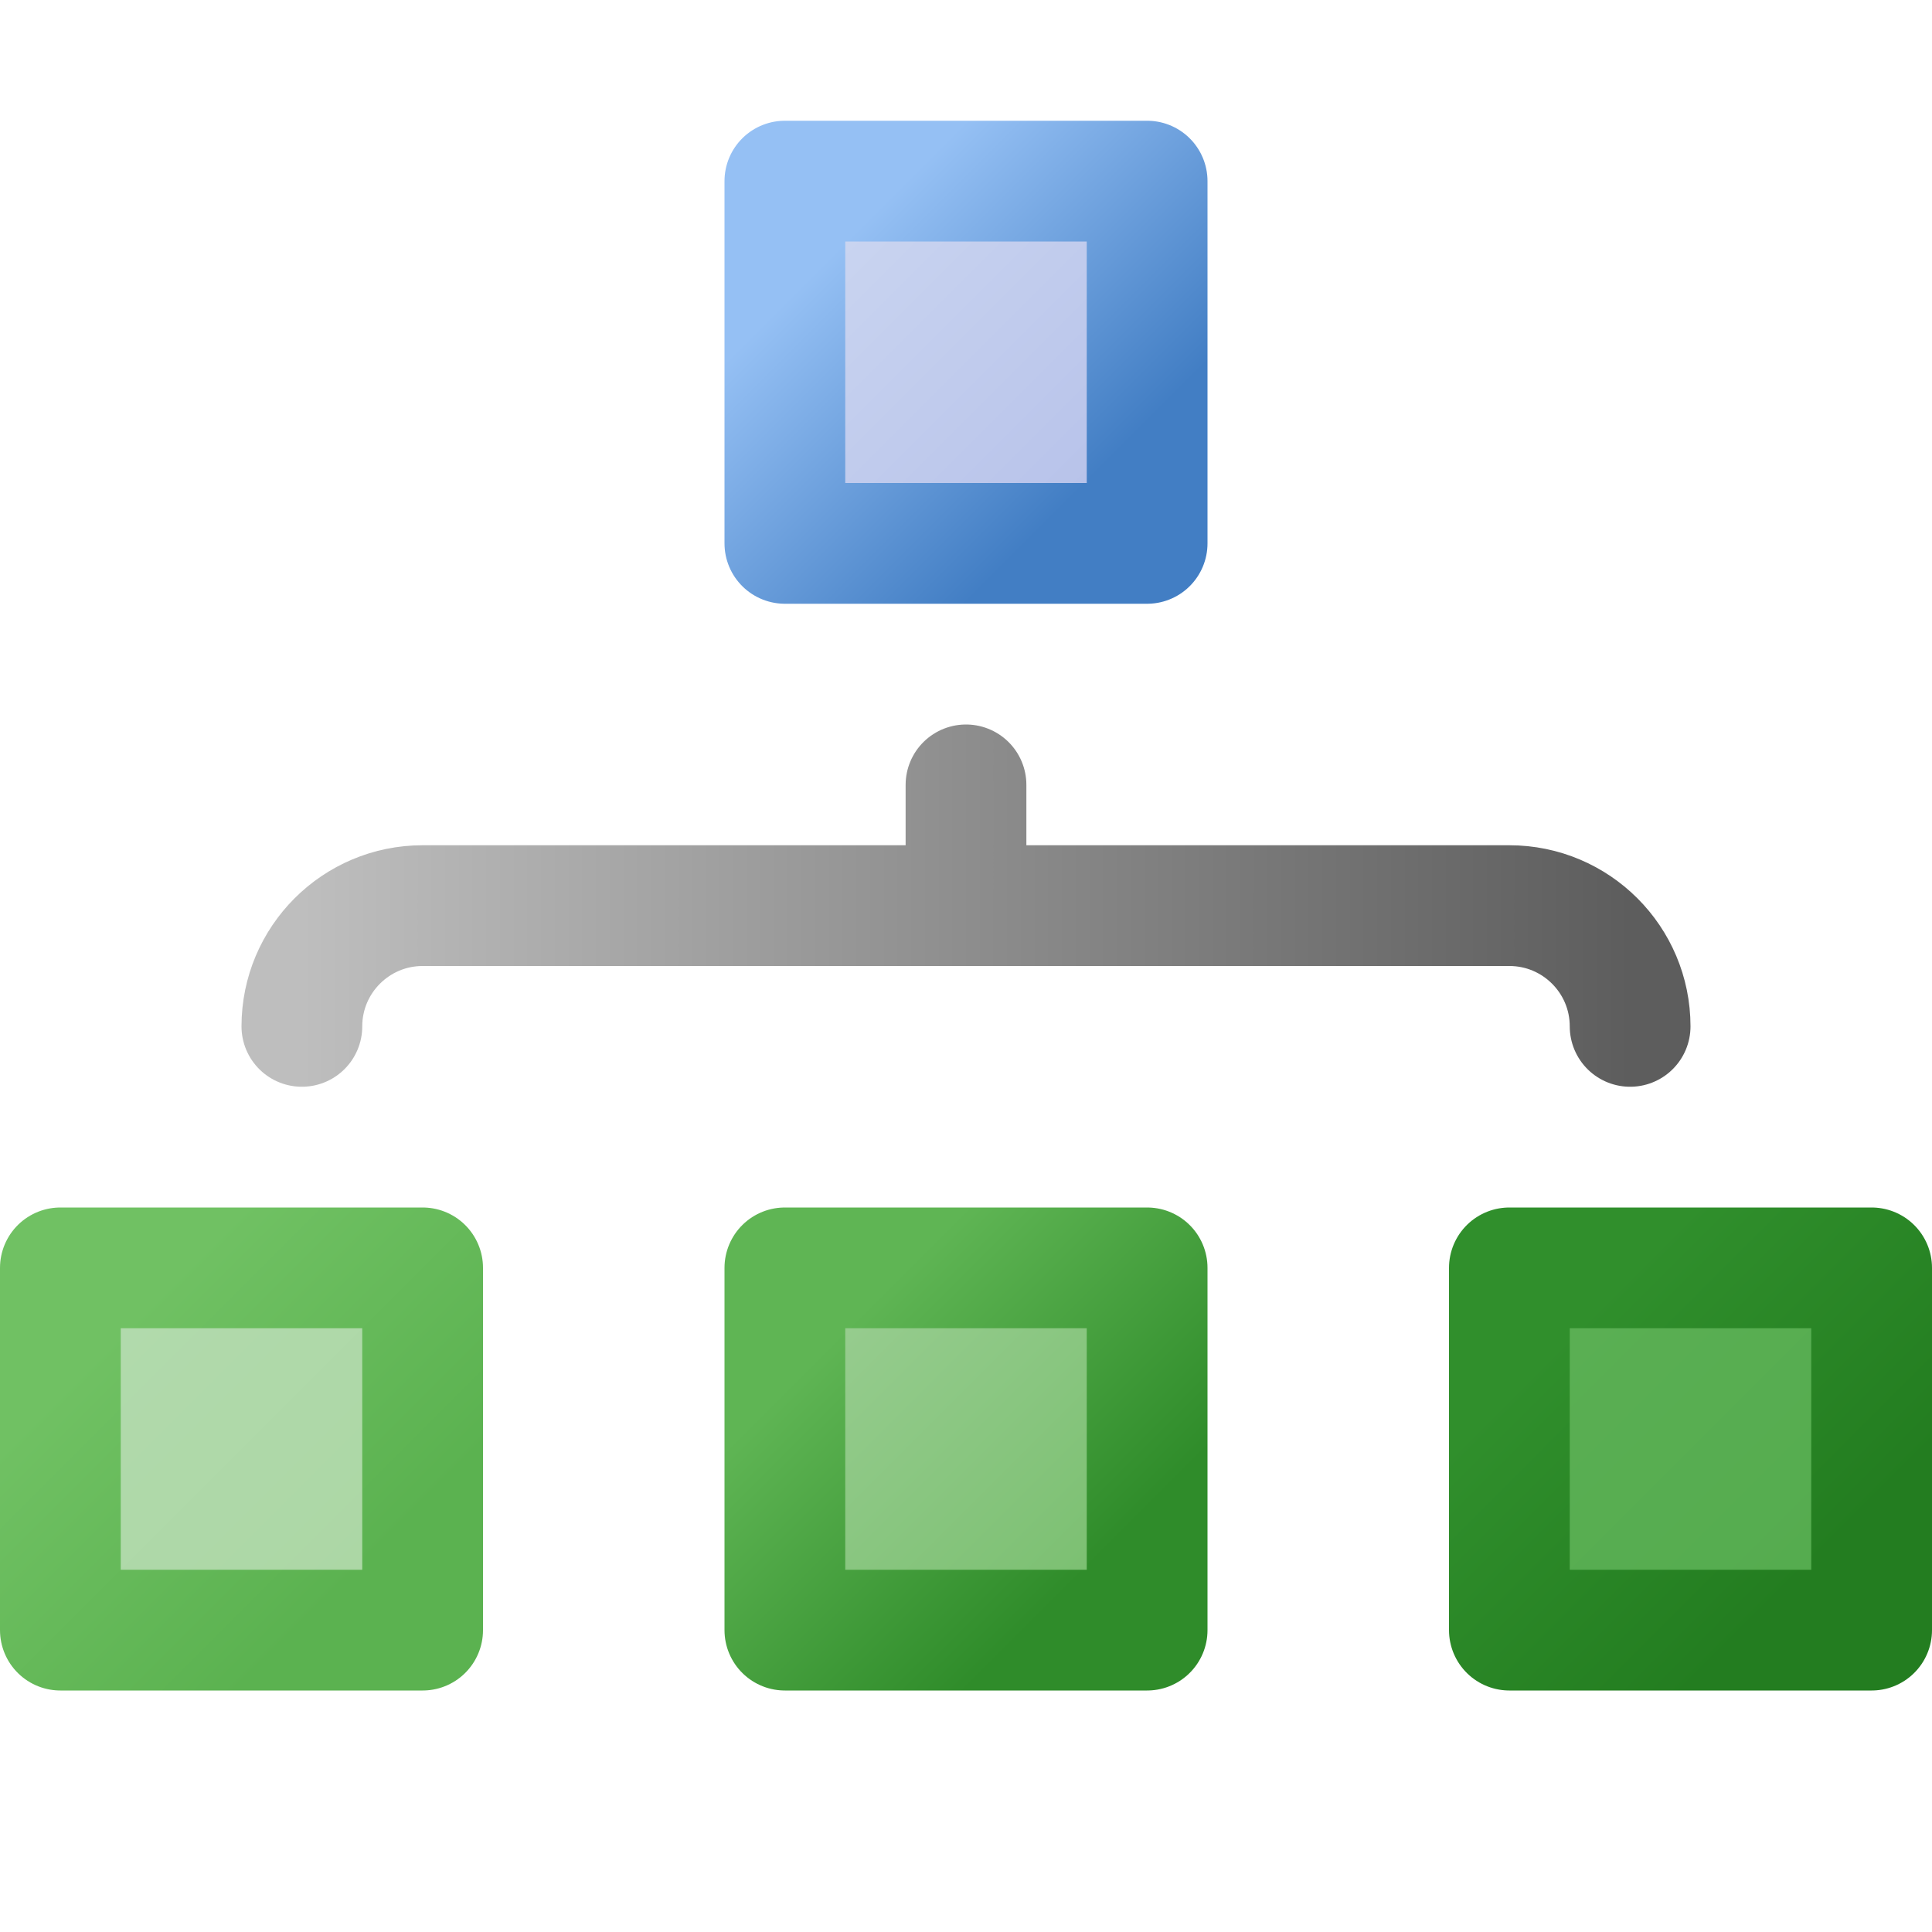 <svg width="16" height="16" viewBox="0 0 16 16" fill="none" xmlns="http://www.w3.org/2000/svg">
<rect x="6.5" y="1.5" width="3" height="3" fill="url(#paint0_linear_256_5321)" stroke="url(#paint1_linear_256_5321)" stroke-linejoin="round"/>
<rect x="0.5" y="10.5" width="3" height="3" fill="url(#paint2_linear_256_5321)" stroke="url(#paint3_linear_256_5321)" stroke-linejoin="round"/>
<rect x="6.5" y="10.5" width="3" height="3" fill="url(#paint4_linear_256_5321)" stroke="url(#paint5_linear_256_5321)" stroke-linejoin="round"/>
<rect x="12.5" y="10.5" width="3" height="3" fill="url(#paint6_linear_256_5321)" stroke="url(#paint7_linear_256_5321)" stroke-linejoin="round"/>
<path d="M2.5 8.5V8.5C2.5 7.948 2.948 7.5 3.5 7.5H8M8 7.5V6.5M8 7.5L12.5 7.5C13.052 7.5 13.5 7.948 13.5 8.5V8.5" stroke="url(#paint8_linear_256_5321)" stroke-linecap="round"/>
<defs>
<linearGradient id="paint0_linear_256_5321" x1="7" y1="2" x2="9" y2="4" gradientUnits="userSpaceOnUse">
<stop stop-color="#C9D4F0"/>
<stop offset="1" stop-color="#B8C3EA"/>
</linearGradient>
<linearGradient id="paint1_linear_256_5321" x1="7" y1="2" x2="9" y2="4" gradientUnits="userSpaceOnUse">
<stop stop-color="#95C0F4"/>
<stop offset="1" stop-color="#427EC4"/>
</linearGradient>
<linearGradient id="paint2_linear_256_5321" x1="1" y1="11" x2="3" y2="13" gradientUnits="userSpaceOnUse">
<stop stop-color="#B1DAAC"/>
<stop offset="1" stop-color="#ACD7A5"/>
</linearGradient>
<linearGradient id="paint3_linear_256_5321" x1="1" y1="11" x2="3" y2="13" gradientUnits="userSpaceOnUse">
<stop stop-color="#70C163"/>
<stop offset="1" stop-color="#5BB250"/>
</linearGradient>
<linearGradient id="paint4_linear_256_5321" x1="7" y1="11" x2="9" y2="13" gradientUnits="userSpaceOnUse">
<stop stop-color="#96CC8E"/>
<stop offset="1" stop-color="#7CC072"/>
</linearGradient>
<linearGradient id="paint5_linear_256_5321" x1="7" y1="11" x2="9" y2="13" gradientUnits="userSpaceOnUse">
<stop stop-color="#5FB554"/>
<stop offset="1" stop-color="#2F8C2A"/>
</linearGradient>
<linearGradient id="paint6_linear_256_5321" x1="13" y1="11" x2="15" y2="13" gradientUnits="userSpaceOnUse">
<stop stop-color="#5AAF53"/>
<stop offset="1" stop-color="#55AC4F"/>
</linearGradient>
<linearGradient id="paint7_linear_256_5321" x1="13" y1="11" x2="15" y2="13" gradientUnits="userSpaceOnUse">
<stop stop-color="#308F2C"/>
<stop offset="1" stop-color="#237D20"/>
</linearGradient>
<linearGradient id="paint8_linear_256_5321" x1="2.5" y1="7.5" x2="13.5" y2="7.5" gradientUnits="userSpaceOnUse">
<stop stop-color="#BEBEBE"/>
<stop offset="1" stop-color="#5D5D5D"/>
</linearGradient>
</defs>
</svg>
